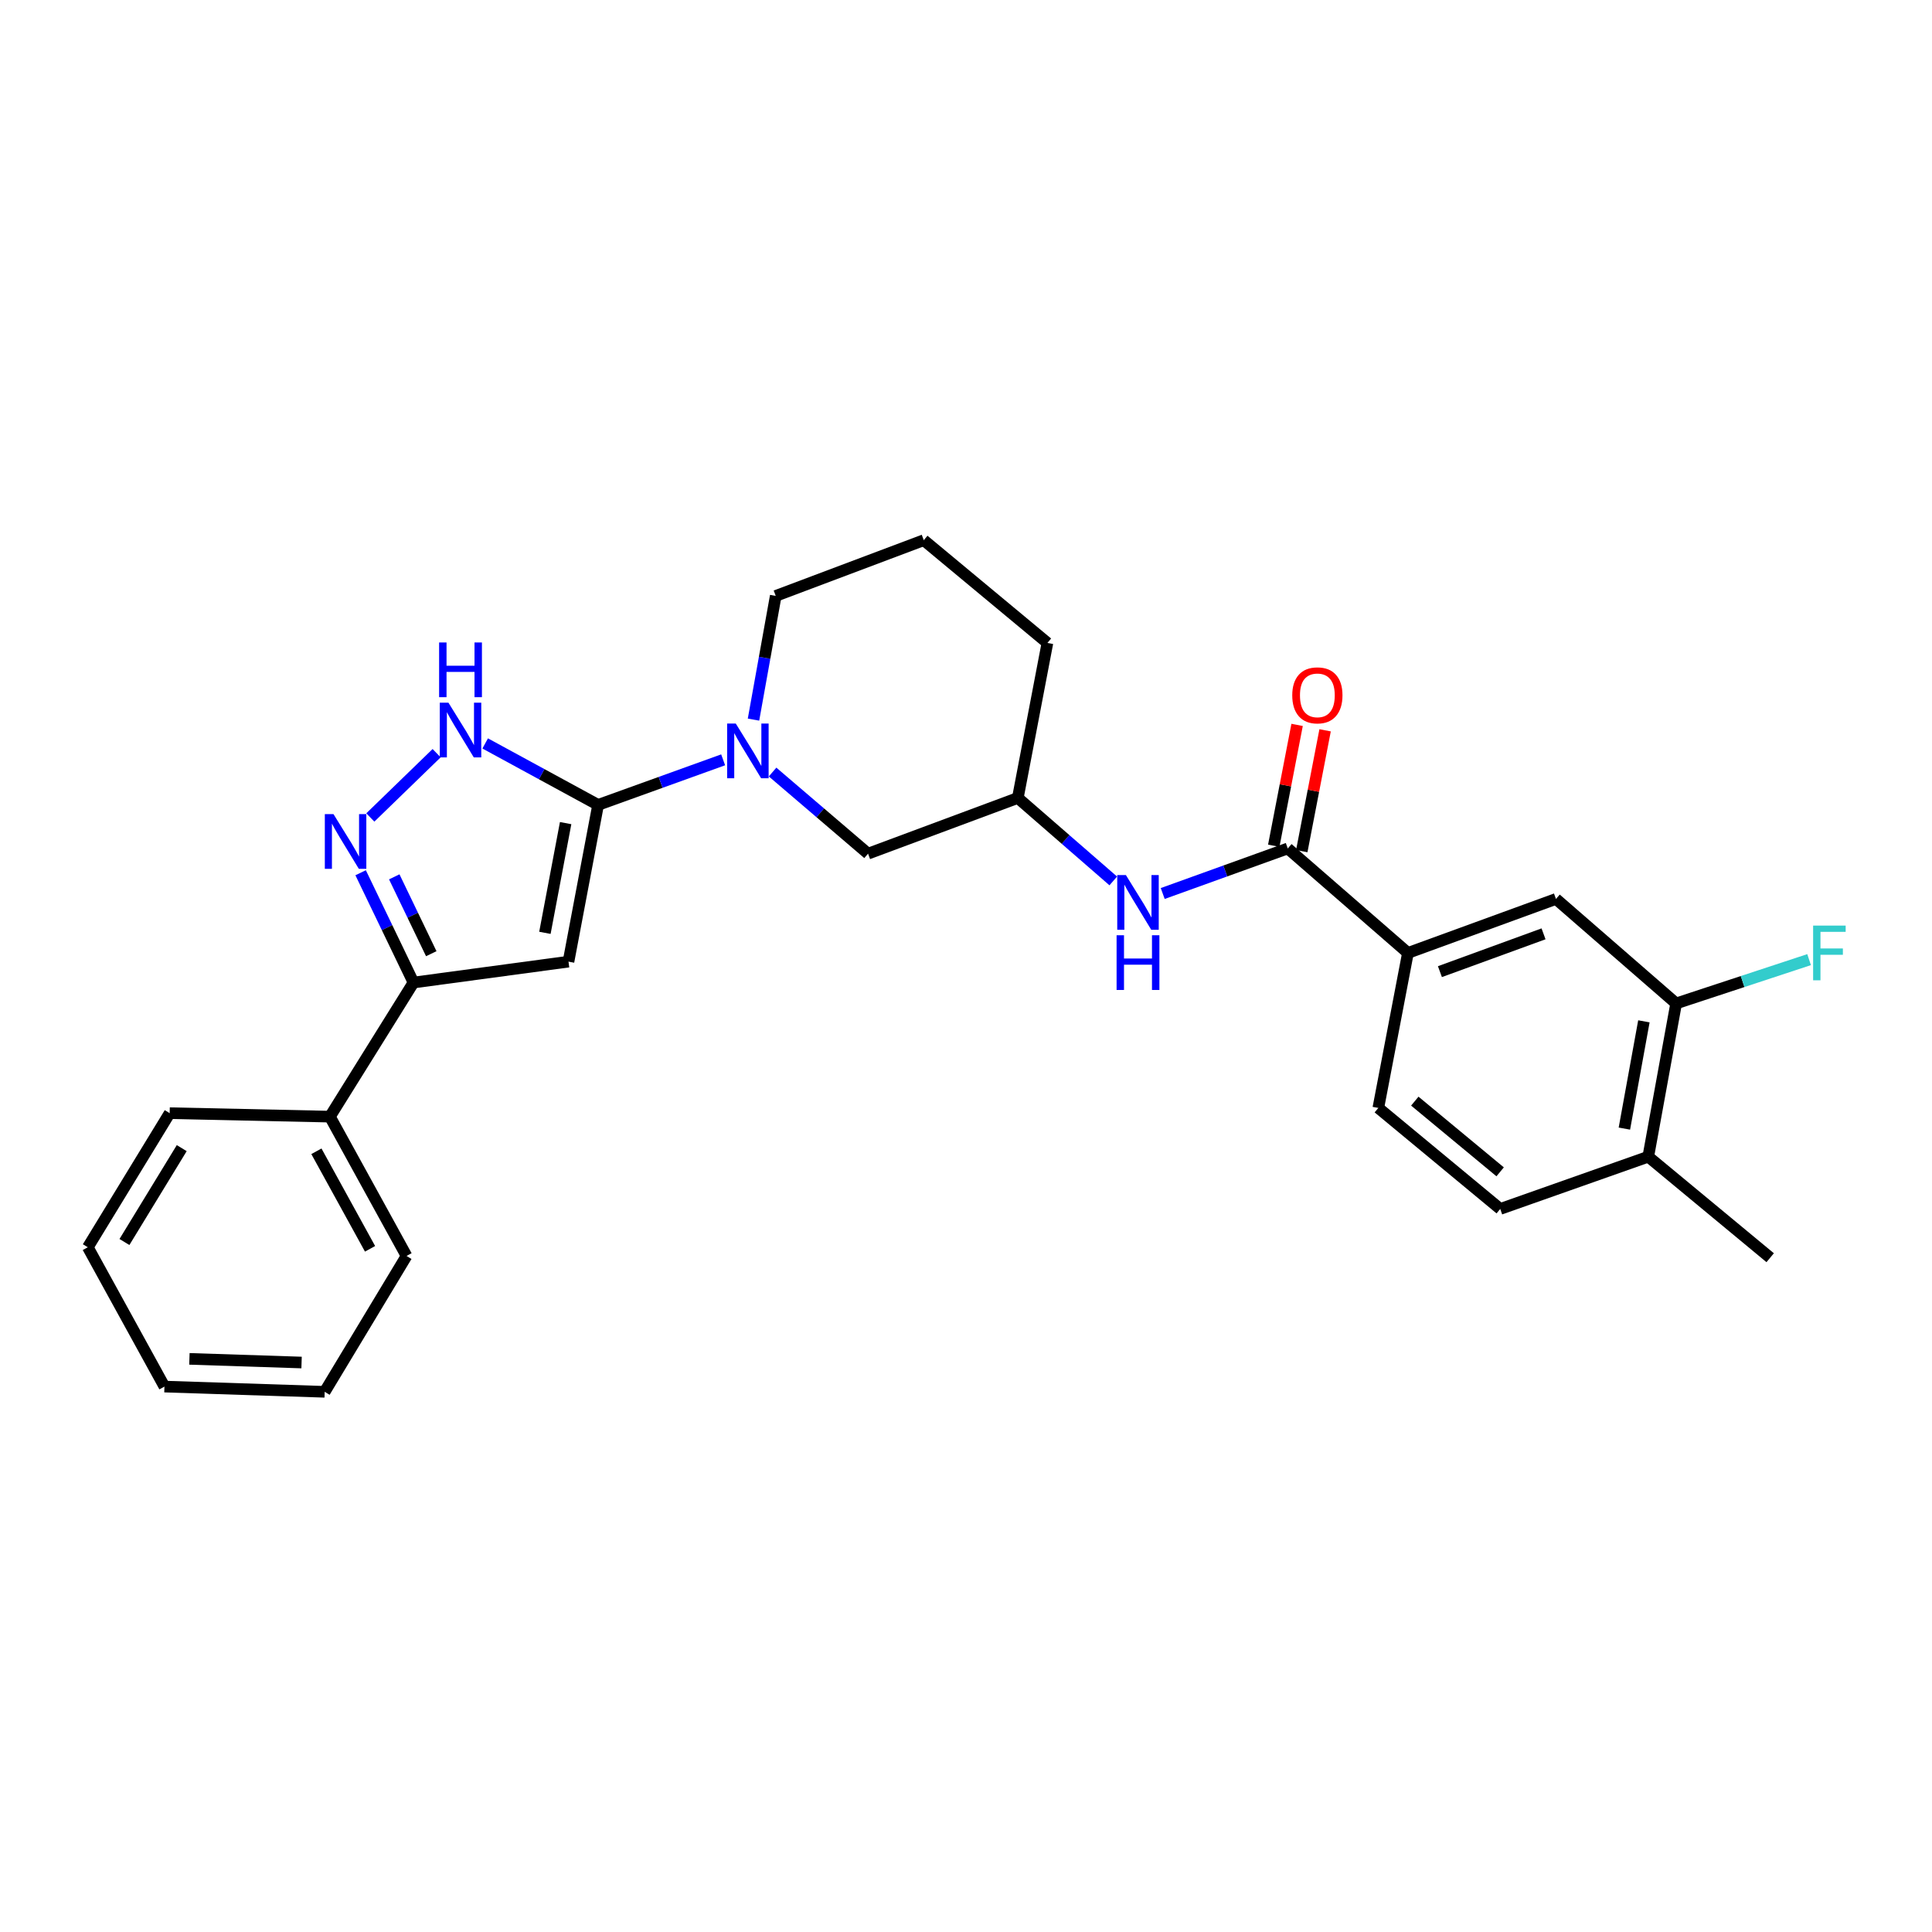 <?xml version='1.0' encoding='iso-8859-1'?>
<svg version='1.1' baseProfile='full'
              xmlns='http://www.w3.org/2000/svg'
                      xmlns:rdkit='http://www.rdkit.org/xml'
                      xmlns:xlink='http://www.w3.org/1999/xlink'
                  xml:space='preserve'
width='1000px' height='1000px' viewBox='0 0 1000 1000'>
<!-- END OF HEADER -->
<rect style='opacity:1.0;fill:#FFFFFF;stroke:none' width='1000' height='1000' x='0' y='0'> </rect>
<path class='bond-0' d='M 309.579,416.614 L 294.25,497.745' style='fill:none;fill-rule:evenodd;stroke:#000000;stroke-width:6px;stroke-linecap:butt;stroke-linejoin:miter;stroke-opacity:1' />
<path class='bond-0' d='M 292.773,426.043 L 282.043,482.834' style='fill:none;fill-rule:evenodd;stroke:#000000;stroke-width:6px;stroke-linecap:butt;stroke-linejoin:miter;stroke-opacity:1' />
<path class='bond-1' d='M 309.579,416.614 L 280.355,400.708' style='fill:none;fill-rule:evenodd;stroke:#000000;stroke-width:6px;stroke-linecap:butt;stroke-linejoin:miter;stroke-opacity:1' />
<path class='bond-1' d='M 280.355,400.708 L 251.131,384.803' style='fill:none;fill-rule:evenodd;stroke:#0000FF;stroke-width:6px;stroke-linecap:butt;stroke-linejoin:miter;stroke-opacity:1' />
<path class='bond-2' d='M 309.579,416.614 L 341.939,404.95' style='fill:none;fill-rule:evenodd;stroke:#000000;stroke-width:6px;stroke-linecap:butt;stroke-linejoin:miter;stroke-opacity:1' />
<path class='bond-2' d='M 341.939,404.95 L 374.3,393.285' style='fill:none;fill-rule:evenodd;stroke:#0000FF;stroke-width:6px;stroke-linecap:butt;stroke-linejoin:miter;stroke-opacity:1' />
<path class='bond-3' d='M 294.25,497.745 L 214.022,508.562' style='fill:none;fill-rule:evenodd;stroke:#000000;stroke-width:6px;stroke-linecap:butt;stroke-linejoin:miter;stroke-opacity:1' />
<path class='bond-4' d='M 191.682,423.12 L 225.999,389.844' style='fill:none;fill-rule:evenodd;stroke:#0000FF;stroke-width:6px;stroke-linecap:butt;stroke-linejoin:miter;stroke-opacity:1' />
<path class='bond-5' d='M 186.662,451.73 L 200.342,480.146' style='fill:none;fill-rule:evenodd;stroke:#0000FF;stroke-width:6px;stroke-linecap:butt;stroke-linejoin:miter;stroke-opacity:1' />
<path class='bond-5' d='M 200.342,480.146 L 214.022,508.562' style='fill:none;fill-rule:evenodd;stroke:#000000;stroke-width:6px;stroke-linecap:butt;stroke-linejoin:miter;stroke-opacity:1' />
<path class='bond-5' d='M 204.068,453.851 L 213.644,473.742' style='fill:none;fill-rule:evenodd;stroke:#0000FF;stroke-width:6px;stroke-linecap:butt;stroke-linejoin:miter;stroke-opacity:1' />
<path class='bond-5' d='M 213.644,473.742 L 223.22,493.634' style='fill:none;fill-rule:evenodd;stroke:#000000;stroke-width:6px;stroke-linecap:butt;stroke-linejoin:miter;stroke-opacity:1' />
<path class='bond-6' d='M 399.886,399.605 L 424.593,420.732' style='fill:none;fill-rule:evenodd;stroke:#0000FF;stroke-width:6px;stroke-linecap:butt;stroke-linejoin:miter;stroke-opacity:1' />
<path class='bond-6' d='M 424.593,420.732 L 449.301,441.859' style='fill:none;fill-rule:evenodd;stroke:#000000;stroke-width:6px;stroke-linecap:butt;stroke-linejoin:miter;stroke-opacity:1' />
<path class='bond-7' d='M 390.011,372.474 L 395.765,340.459' style='fill:none;fill-rule:evenodd;stroke:#0000FF;stroke-width:6px;stroke-linecap:butt;stroke-linejoin:miter;stroke-opacity:1' />
<path class='bond-7' d='M 395.765,340.459 L 401.518,308.444' style='fill:none;fill-rule:evenodd;stroke:#000000;stroke-width:6px;stroke-linecap:butt;stroke-linejoin:miter;stroke-opacity:1' />
<path class='bond-8' d='M 214.022,508.562 L 170.758,577.973' style='fill:none;fill-rule:evenodd;stroke:#000000;stroke-width:6px;stroke-linecap:butt;stroke-linejoin:miter;stroke-opacity:1' />
<path class='bond-9' d='M 666.545,439.152 L 634.184,450.817' style='fill:none;fill-rule:evenodd;stroke:#000000;stroke-width:6px;stroke-linecap:butt;stroke-linejoin:miter;stroke-opacity:1' />
<path class='bond-9' d='M 634.184,450.817 L 601.823,462.481' style='fill:none;fill-rule:evenodd;stroke:#0000FF;stroke-width:6px;stroke-linecap:butt;stroke-linejoin:miter;stroke-opacity:1' />
<path class='bond-10' d='M 666.545,439.152 L 728.746,493.242' style='fill:none;fill-rule:evenodd;stroke:#000000;stroke-width:6px;stroke-linecap:butt;stroke-linejoin:miter;stroke-opacity:1' />
<path class='bond-11' d='M 673.792,440.552 L 679.832,409.279' style='fill:none;fill-rule:evenodd;stroke:#000000;stroke-width:6px;stroke-linecap:butt;stroke-linejoin:miter;stroke-opacity:1' />
<path class='bond-11' d='M 679.832,409.279 L 685.872,378.006' style='fill:none;fill-rule:evenodd;stroke:#FF0000;stroke-width:6px;stroke-linecap:butt;stroke-linejoin:miter;stroke-opacity:1' />
<path class='bond-11' d='M 659.297,437.753 L 665.337,406.48' style='fill:none;fill-rule:evenodd;stroke:#000000;stroke-width:6px;stroke-linecap:butt;stroke-linejoin:miter;stroke-opacity:1' />
<path class='bond-11' d='M 665.337,406.48 L 671.377,375.207' style='fill:none;fill-rule:evenodd;stroke:#FF0000;stroke-width:6px;stroke-linecap:butt;stroke-linejoin:miter;stroke-opacity:1' />
<path class='bond-12' d='M 728.746,493.242 L 805.365,465.291' style='fill:none;fill-rule:evenodd;stroke:#000000;stroke-width:6px;stroke-linecap:butt;stroke-linejoin:miter;stroke-opacity:1' />
<path class='bond-12' d='M 745.298,502.918 L 798.931,483.352' style='fill:none;fill-rule:evenodd;stroke:#000000;stroke-width:6px;stroke-linecap:butt;stroke-linejoin:miter;stroke-opacity:1' />
<path class='bond-13' d='M 728.746,493.242 L 713.417,573.47' style='fill:none;fill-rule:evenodd;stroke:#000000;stroke-width:6px;stroke-linecap:butt;stroke-linejoin:miter;stroke-opacity:1' />
<path class='bond-14' d='M 576.223,455.966 L 551.522,434.49' style='fill:none;fill-rule:evenodd;stroke:#0000FF;stroke-width:6px;stroke-linecap:butt;stroke-linejoin:miter;stroke-opacity:1' />
<path class='bond-14' d='M 551.522,434.49 L 526.822,413.014' style='fill:none;fill-rule:evenodd;stroke:#000000;stroke-width:6px;stroke-linecap:butt;stroke-linejoin:miter;stroke-opacity:1' />
<path class='bond-15' d='M 805.365,465.291 L 867.566,519.38' style='fill:none;fill-rule:evenodd;stroke:#000000;stroke-width:6px;stroke-linecap:butt;stroke-linejoin:miter;stroke-opacity:1' />
<path class='bond-16' d='M 867.566,519.38 L 901.975,508.042' style='fill:none;fill-rule:evenodd;stroke:#000000;stroke-width:6px;stroke-linecap:butt;stroke-linejoin:miter;stroke-opacity:1' />
<path class='bond-16' d='M 901.975,508.042 L 936.383,496.704' style='fill:none;fill-rule:evenodd;stroke:#33CCCC;stroke-width:6px;stroke-linecap:butt;stroke-linejoin:miter;stroke-opacity:1' />
<path class='bond-17' d='M 867.566,519.38 L 853.139,598.706' style='fill:none;fill-rule:evenodd;stroke:#000000;stroke-width:6px;stroke-linecap:butt;stroke-linejoin:miter;stroke-opacity:1' />
<path class='bond-17' d='M 850.877,528.638 L 840.778,584.166' style='fill:none;fill-rule:evenodd;stroke:#000000;stroke-width:6px;stroke-linecap:butt;stroke-linejoin:miter;stroke-opacity:1' />
<path class='bond-18' d='M 449.301,441.859 L 526.822,413.014' style='fill:none;fill-rule:evenodd;stroke:#000000;stroke-width:6px;stroke-linecap:butt;stroke-linejoin:miter;stroke-opacity:1' />
<path class='bond-19' d='M 853.139,598.706 L 776.52,625.747' style='fill:none;fill-rule:evenodd;stroke:#000000;stroke-width:6px;stroke-linecap:butt;stroke-linejoin:miter;stroke-opacity:1' />
<path class='bond-20' d='M 853.139,598.706 L 916.242,650.991' style='fill:none;fill-rule:evenodd;stroke:#000000;stroke-width:6px;stroke-linecap:butt;stroke-linejoin:miter;stroke-opacity:1' />
<path class='bond-21' d='M 526.822,413.014 L 542.143,332.786' style='fill:none;fill-rule:evenodd;stroke:#000000;stroke-width:6px;stroke-linecap:butt;stroke-linejoin:miter;stroke-opacity:1' />
<path class='bond-22' d='M 170.758,577.973 L 210.421,650.089' style='fill:none;fill-rule:evenodd;stroke:#000000;stroke-width:6px;stroke-linecap:butt;stroke-linejoin:miter;stroke-opacity:1' />
<path class='bond-22' d='M 163.772,595.904 L 191.536,646.386' style='fill:none;fill-rule:evenodd;stroke:#000000;stroke-width:6px;stroke-linecap:butt;stroke-linejoin:miter;stroke-opacity:1' />
<path class='bond-23' d='M 170.758,577.973 L 87.824,576.168' style='fill:none;fill-rule:evenodd;stroke:#000000;stroke-width:6px;stroke-linecap:butt;stroke-linejoin:miter;stroke-opacity:1' />
<path class='bond-24' d='M 713.417,573.47 L 776.52,625.747' style='fill:none;fill-rule:evenodd;stroke:#000000;stroke-width:6px;stroke-linecap:butt;stroke-linejoin:miter;stroke-opacity:1' />
<path class='bond-24' d='M 732.3,569.943 L 776.472,606.537' style='fill:none;fill-rule:evenodd;stroke:#000000;stroke-width:6px;stroke-linecap:butt;stroke-linejoin:miter;stroke-opacity:1' />
<path class='bond-25' d='M 401.518,308.444 L 478.146,279.599' style='fill:none;fill-rule:evenodd;stroke:#000000;stroke-width:6px;stroke-linecap:butt;stroke-linejoin:miter;stroke-opacity:1' />
<path class='bond-26' d='M 478.146,279.599 L 542.143,332.786' style='fill:none;fill-rule:evenodd;stroke:#000000;stroke-width:6px;stroke-linecap:butt;stroke-linejoin:miter;stroke-opacity:1' />
<path class='bond-27' d='M 210.421,650.089 L 168.052,720.401' style='fill:none;fill-rule:evenodd;stroke:#000000;stroke-width:6px;stroke-linecap:butt;stroke-linejoin:miter;stroke-opacity:1' />
<path class='bond-28' d='M 87.824,576.168 L 45.455,645.578' style='fill:none;fill-rule:evenodd;stroke:#000000;stroke-width:6px;stroke-linecap:butt;stroke-linejoin:miter;stroke-opacity:1' />
<path class='bond-28' d='M 94.069,594.271 L 64.411,642.859' style='fill:none;fill-rule:evenodd;stroke:#000000;stroke-width:6px;stroke-linecap:butt;stroke-linejoin:miter;stroke-opacity:1' />
<path class='bond-29' d='M 45.455,645.578 L 85.117,717.695' style='fill:none;fill-rule:evenodd;stroke:#000000;stroke-width:6px;stroke-linecap:butt;stroke-linejoin:miter;stroke-opacity:1' />
<path class='bond-30' d='M 168.052,720.401 L 85.117,717.695' style='fill:none;fill-rule:evenodd;stroke:#000000;stroke-width:6px;stroke-linecap:butt;stroke-linejoin:miter;stroke-opacity:1' />
<path class='bond-30' d='M 156.093,705.24 L 98.039,703.346' style='fill:none;fill-rule:evenodd;stroke:#000000;stroke-width:6px;stroke-linecap:butt;stroke-linejoin:miter;stroke-opacity:1' />
<path  class='atom-2' d='M 172.61 421.384
L 181.89 436.384
Q 182.81 437.864, 184.29 440.544
Q 185.77 443.224, 185.85 443.384
L 185.85 421.384
L 189.61 421.384
L 189.61 449.704
L 185.73 449.704
L 175.77 433.304
Q 174.61 431.384, 173.37 429.184
Q 172.17 426.984, 171.81 426.304
L 171.81 449.704
L 168.13 449.704
L 168.13 421.384
L 172.61 421.384
' fill='#0000FF'/>
<path  class='atom-3' d='M 232.104 363.694
L 241.384 378.694
Q 242.304 380.174, 243.784 382.854
Q 245.264 385.534, 245.344 385.694
L 245.344 363.694
L 249.104 363.694
L 249.104 392.014
L 245.224 392.014
L 235.264 375.614
Q 234.104 373.694, 232.864 371.494
Q 231.664 369.294, 231.304 368.614
L 231.304 392.014
L 227.624 392.014
L 227.624 363.694
L 232.104 363.694
' fill='#0000FF'/>
<path  class='atom-3' d='M 227.284 332.542
L 231.124 332.542
L 231.124 344.582
L 245.604 344.582
L 245.604 332.542
L 249.444 332.542
L 249.444 360.862
L 245.604 360.862
L 245.604 347.782
L 231.124 347.782
L 231.124 360.862
L 227.284 360.862
L 227.284 332.542
' fill='#0000FF'/>
<path  class='atom-4' d='M 380.84 374.512
L 390.12 389.512
Q 391.04 390.992, 392.52 393.672
Q 394 396.352, 394.08 396.512
L 394.08 374.512
L 397.84 374.512
L 397.84 402.832
L 393.96 402.832
L 384 386.432
Q 382.84 384.512, 381.6 382.312
Q 380.4 380.112, 380.04 379.432
L 380.04 402.832
L 376.36 402.832
L 376.36 374.512
L 380.84 374.512
' fill='#0000FF'/>
<path  class='atom-8' d='M 582.763 452.935
L 592.043 467.935
Q 592.963 469.415, 594.443 472.095
Q 595.923 474.775, 596.003 474.935
L 596.003 452.935
L 599.763 452.935
L 599.763 481.255
L 595.883 481.255
L 585.923 464.855
Q 584.763 462.935, 583.523 460.735
Q 582.323 458.535, 581.963 457.855
L 581.963 481.255
L 578.283 481.255
L 578.283 452.935
L 582.763 452.935
' fill='#0000FF'/>
<path  class='atom-8' d='M 577.943 484.087
L 581.783 484.087
L 581.783 496.127
L 596.263 496.127
L 596.263 484.087
L 600.103 484.087
L 600.103 512.407
L 596.263 512.407
L 596.263 499.327
L 581.783 499.327
L 581.783 512.407
L 577.943 512.407
L 577.943 484.087
' fill='#0000FF'/>
<path  class='atom-12' d='M 668.865 359.907
Q 668.865 353.107, 672.225 349.307
Q 675.585 345.507, 681.865 345.507
Q 688.145 345.507, 691.505 349.307
Q 694.865 353.107, 694.865 359.907
Q 694.865 366.787, 691.465 370.707
Q 688.065 374.587, 681.865 374.587
Q 675.625 374.587, 672.225 370.707
Q 668.865 366.827, 668.865 359.907
M 681.865 371.387
Q 686.185 371.387, 688.505 368.507
Q 690.865 365.587, 690.865 359.907
Q 690.865 354.347, 688.505 351.547
Q 686.185 348.707, 681.865 348.707
Q 677.545 348.707, 675.185 351.507
Q 672.865 354.307, 672.865 359.907
Q 672.865 365.627, 675.185 368.507
Q 677.545 371.387, 681.865 371.387
' fill='#FF0000'/>
<path  class='atom-18' d='M 938.471 479.082
L 955.311 479.082
L 955.311 482.322
L 942.271 482.322
L 942.271 490.922
L 953.871 490.922
L 953.871 494.202
L 942.271 494.202
L 942.271 507.402
L 938.471 507.402
L 938.471 479.082
' fill='#33CCCC'/>
</svg>
